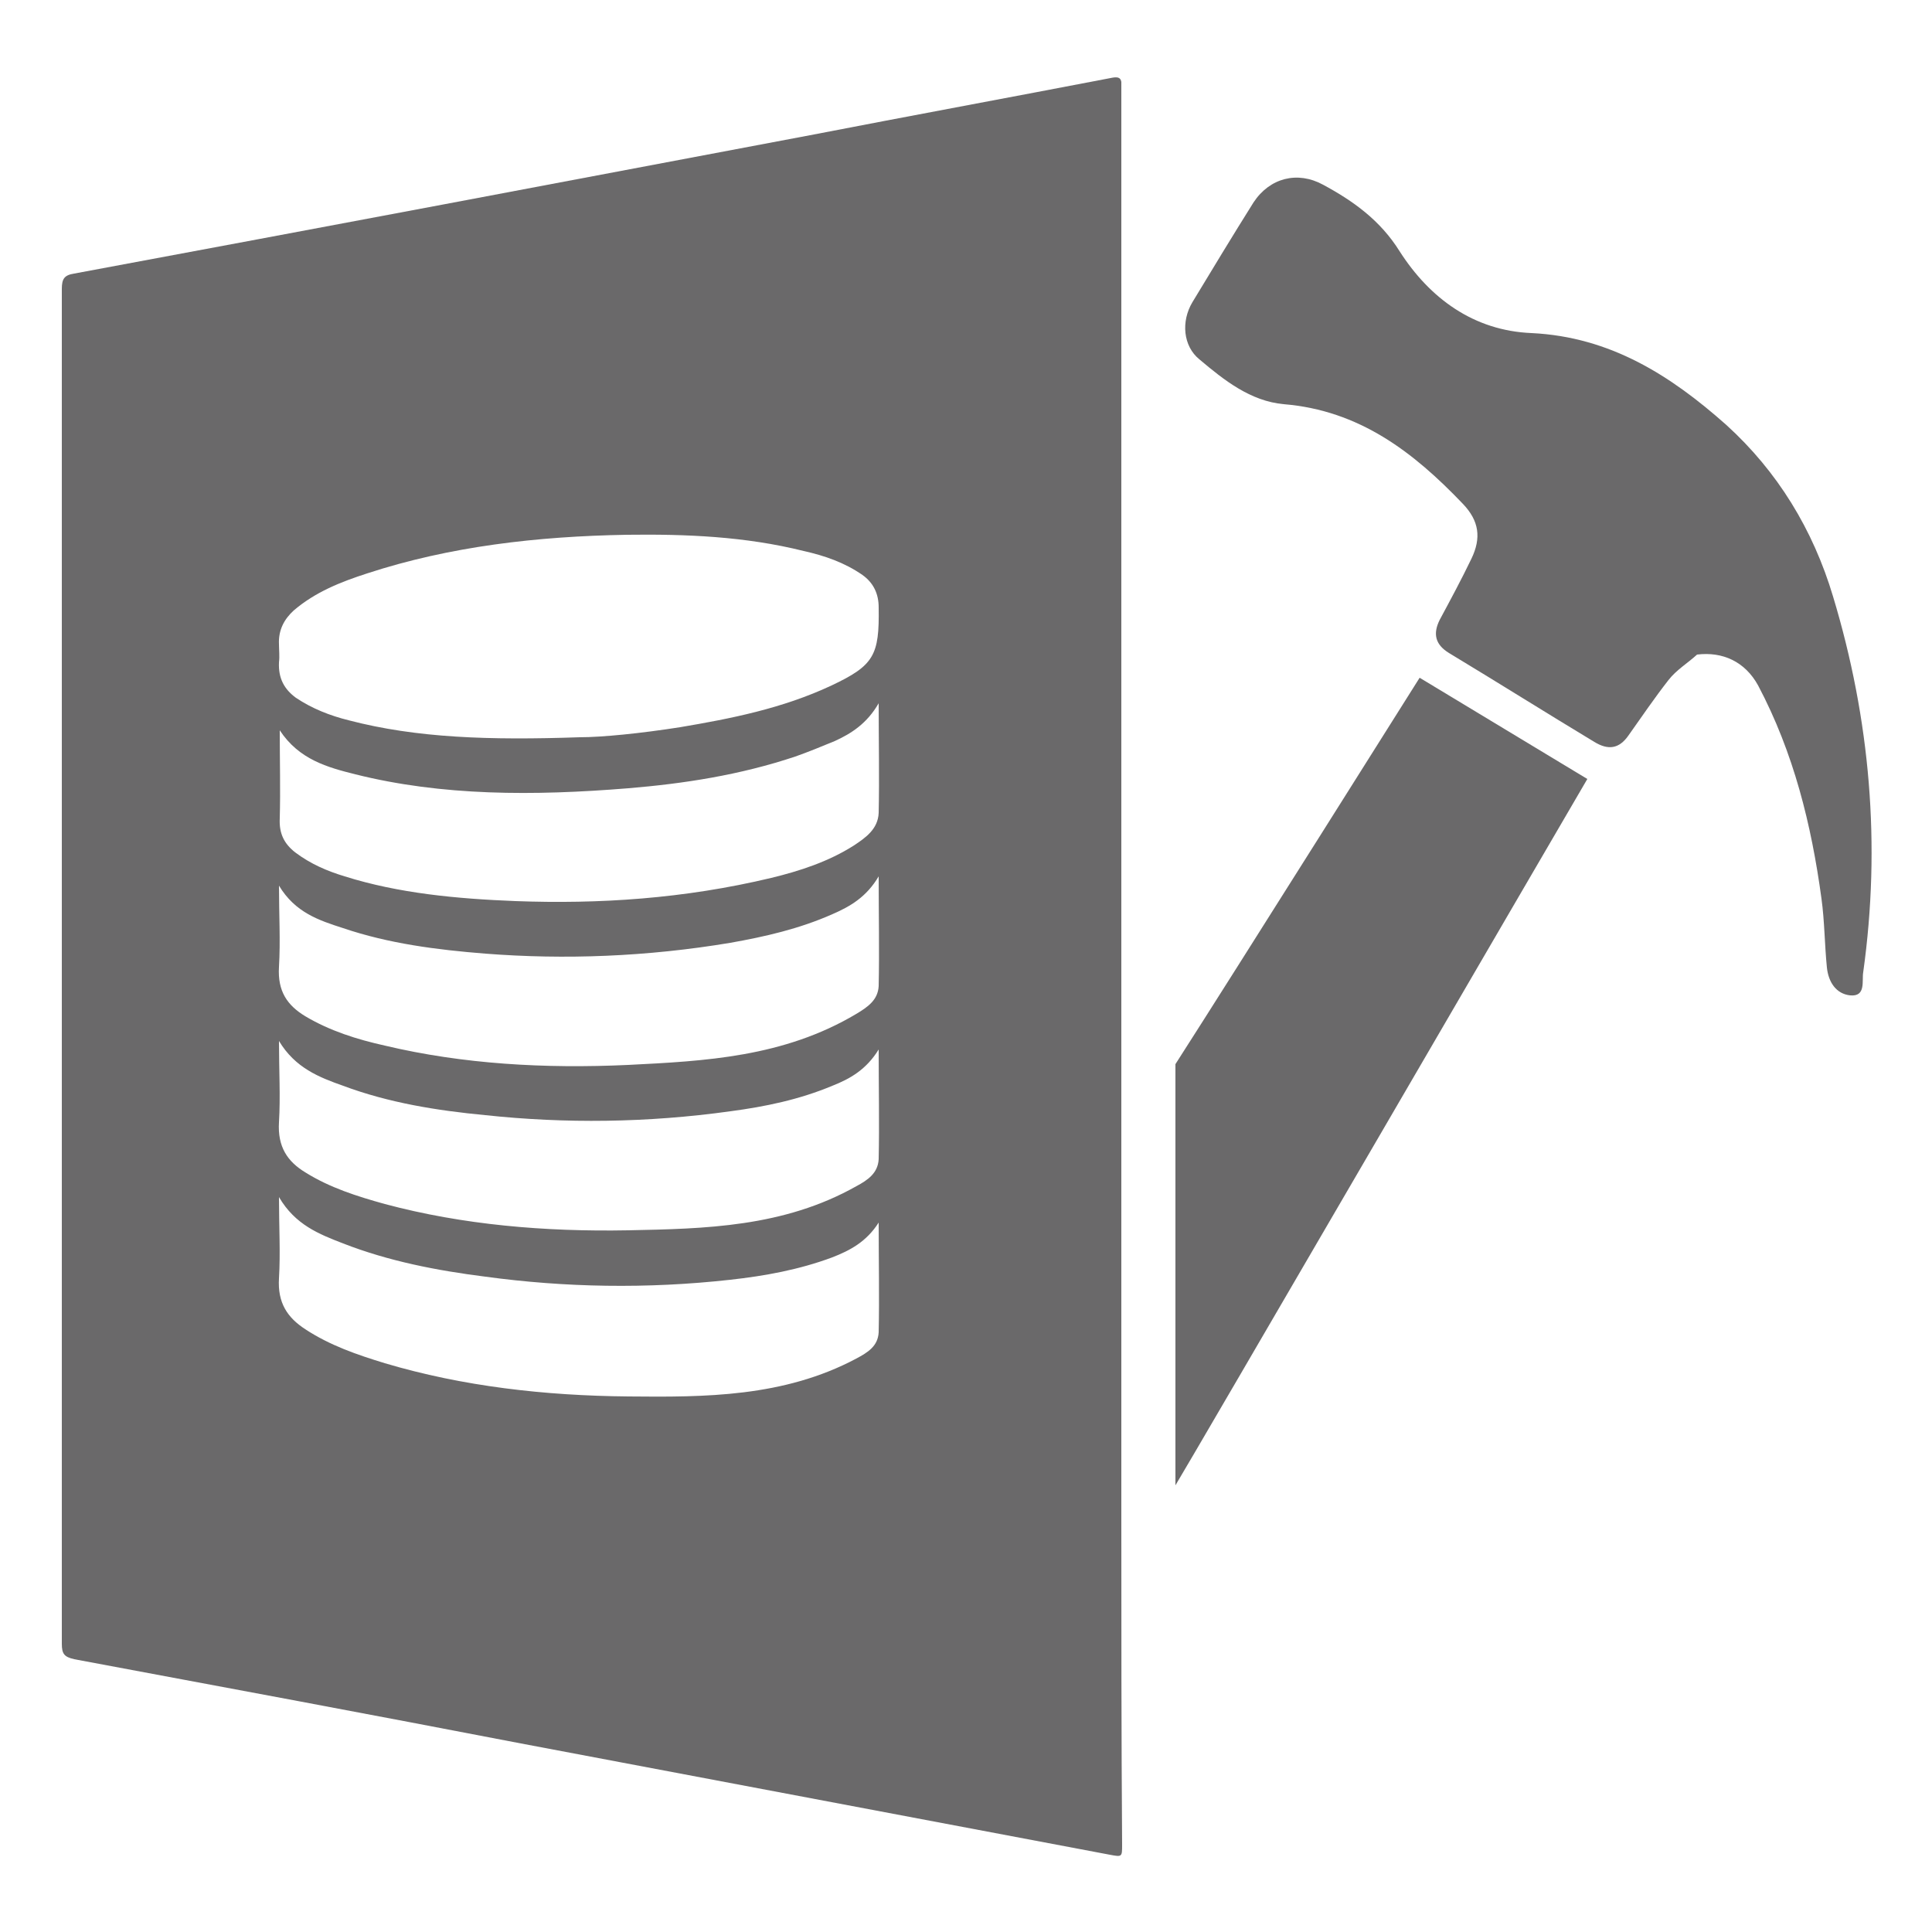 <?xml version="1.0" encoding="utf-8"?>
<!-- Generator: Adobe Illustrator 26.3.1, SVG Export Plug-In . SVG Version: 6.00 Build 0)  -->
<svg version="1.1" id="Layer_1" xmlns="http://www.w3.org/2000/svg" xmlns:xlink="http://www.w3.org/1999/xlink" x="0px" y="0px"
	 viewBox="0 0 250 250" style="enable-background:new 0 0 250 250;" xml:space="preserve">
<style type="text/css">
	.st0{fill:#6A696A;}
</style>
<g>
	<g>
		<path class="st0" d="M205.4,100.8c-7.3-4.4-14.4-8.7-21.7-13.1c-0.2,0.3-23.9,38-31.6,50v54.5
			C153.3,190.3,202.1,106.4,205.4,100.8L205.4,100.8z"/>
		<path class="st0" d="M237.2,77.2c-2.6-8.7-7.2-16.2-13.8-22.2c-7.2-6.4-15-11.4-25.2-11.9c-7.5-0.3-13.2-4.5-17.1-10.6
			c-2.5-4-6-6.5-9.9-8.6c-3.3-1.8-6.9-0.9-9,2.3c-2.7,4.3-5.3,8.6-7.9,12.9c-1.5,2.5-1.2,5.7,0.9,7.4c3.2,2.7,6.6,5.4,10.9,5.8
			c9.8,0.8,16.8,6.2,23.2,12.9c2.1,2.2,2.4,4.4,1.1,7.1c-1.3,2.7-2.7,5.3-4.1,7.9c-0.9,1.8-0.6,3.2,1.2,4.3
			c6.3,3.8,12.5,7.7,18.8,11.5c1.8,1.1,3.2,0.9,4.4-0.8c1.7-2.4,3.4-4.9,5.2-7.2c1-1.3,2.5-2.2,3.7-3.3c3.3-0.4,6.2,0.9,7.9,4
			c4.6,8.7,6.9,18,8.2,27.6c0.4,2.9,0.4,5.9,0.7,8.9c0.2,1.9,1.2,3.4,3,3.6c2.1,0.2,1.5-1.9,1.7-3C243.4,109.3,242,93.1,237.2,77.2
			L237.2,77.2z"/>
	</g>
	<path class="st0" d="M145.1,196.2V181c0,0,0,0,0-0.1c0-0.8,0-1.5,0-2.3V10.6c-0.1-0.6-0.5-0.7-1.4-0.5c-13,2.5-26,4.9-38.9,7.4
		c-31.7,6-63.5,12-95.2,17.9c-1.3,0.2-1.6,0.7-1.6,2c0,58.4,0,116.9,0,175.3c0,1.3,0.3,1.7,1.6,2c19.3,3.6,38.6,7.2,57.8,10.9
		c25.4,4.8,50.8,9.6,76.2,14.4c1.6,0.3,1.6,0.3,1.6-1.3C145.1,224.4,145.1,210.3,145.1,196.2L145.1,196.2L145.1,196.2z M113.7,172.4
		c-0.1,1.8-1.4,2.6-2.9,3.4c-9.4,5-19.6,5-29.5,4.9c-10.8-0.1-21.4-1.3-31.5-4.3c-3.6-1.1-7.1-2.3-10.3-4.4
		c-2.3-1.5-3.6-3.4-3.4-6.6c0.2-3.3,0-6.7,0-10.5c2.1,3.6,5.2,4.8,8.3,6c5.9,2.3,12.1,3.5,18.4,4.3c10.3,1.4,20.9,1.6,31.7,0.4
		c4.5-0.5,8.9-1.3,13.2-2.9c2.3-0.9,4.4-2,6-4.5C113.7,163.2,113.8,167.8,113.7,172.4L113.7,172.4z M113.7,150
		c-0.1,1.8-1.4,2.7-2.9,3.5c-9.4,5.3-19.6,5.5-29.5,5.7c-10.8,0.2-21.4-0.7-31.5-3.4c-3.6-1-7.1-2.1-10.3-4.1
		c-2.3-1.4-3.6-3.3-3.4-6.5c0.2-3.3,0-6.7,0-10.5c2.1,3.5,5.2,4.7,8.3,5.8c5.9,2.2,12.1,3.2,18.4,3.8c10.3,1.1,20.9,1,31.7-0.5
		c4.5-0.6,8.9-1.5,13.2-3.3c2.3-0.9,4.4-2.1,6-4.7C113.7,140.8,113.8,145.4,113.7,150L113.7,150z M113.7,127.6
		c-0.1,1.8-1.4,2.7-2.9,3.6c-9.4,5.6-19.6,6.1-29.5,6.6c-10.8,0.5-21.4-0.1-31.5-2.5c-3.6-0.8-7.1-1.9-10.3-3.8
		c-2.3-1.4-3.6-3.2-3.4-6.4c0.2-3.4,0-6.7,0-10.5c2.1,3.5,5.2,4.5,8.3,5.5c5.9,2,12.1,2.8,18.4,3.3c10.3,0.8,20.9,0.4,31.7-1.4
		c4.5-0.8,8.9-1.8,13.2-3.7c2.3-1,4.4-2.2,6-4.9C113.7,118.4,113.8,123,113.7,127.6L113.7,127.6z M113.7,105.2
		c-0.1,2.1-1.7,3.2-3.2,4.2c-3.3,2.1-7,3.3-10.7,4.2c-11.3,2.7-22.3,3.4-33.1,3c-7.6-0.3-15.1-1-22.1-3.2c-2.3-0.7-4.4-1.6-6.4-3.1
		c-1.4-1.1-2.1-2.4-2-4.4c0.1-3.7,0-7.4,0-11.4c2.5,3.8,6.2,4.8,9.8,5.7C57.2,103,69,103,81.3,102c7.2-0.6,14.4-1.7,21.6-4.1
		c1.7-0.6,3.4-1.3,5.1-2c2.2-1,4.2-2.3,5.7-4.9C113.7,96,113.8,100.6,113.7,105.2L113.7,105.2z M107.6,88.7
		c-6.4,3-13.1,4.3-19.6,5.4c-5.1,0.8-10.1,1.3-13,1.3c-11.7,0.4-21.1,0.1-29.9-2.2c-2.4-0.6-4.7-1.5-6.8-2.9
		c-1.5-1.1-2.3-2.5-2.2-4.6c0.1-0.8,0-1.6,0-2.3C36,81.5,36.8,80.1,38,79c2.8-2.4,6.1-3.7,9.5-4.8c10.7-3.5,22-4.8,33.6-5
		c7.6-0.1,15.3,0.2,22.9,2.1c2.7,0.6,5.3,1.5,7.6,3.1c1.4,1,2.1,2.4,2.1,4.2C113.8,84.8,113.1,86.1,107.6,88.7L107.6,88.7z"/>
</g>
</svg>